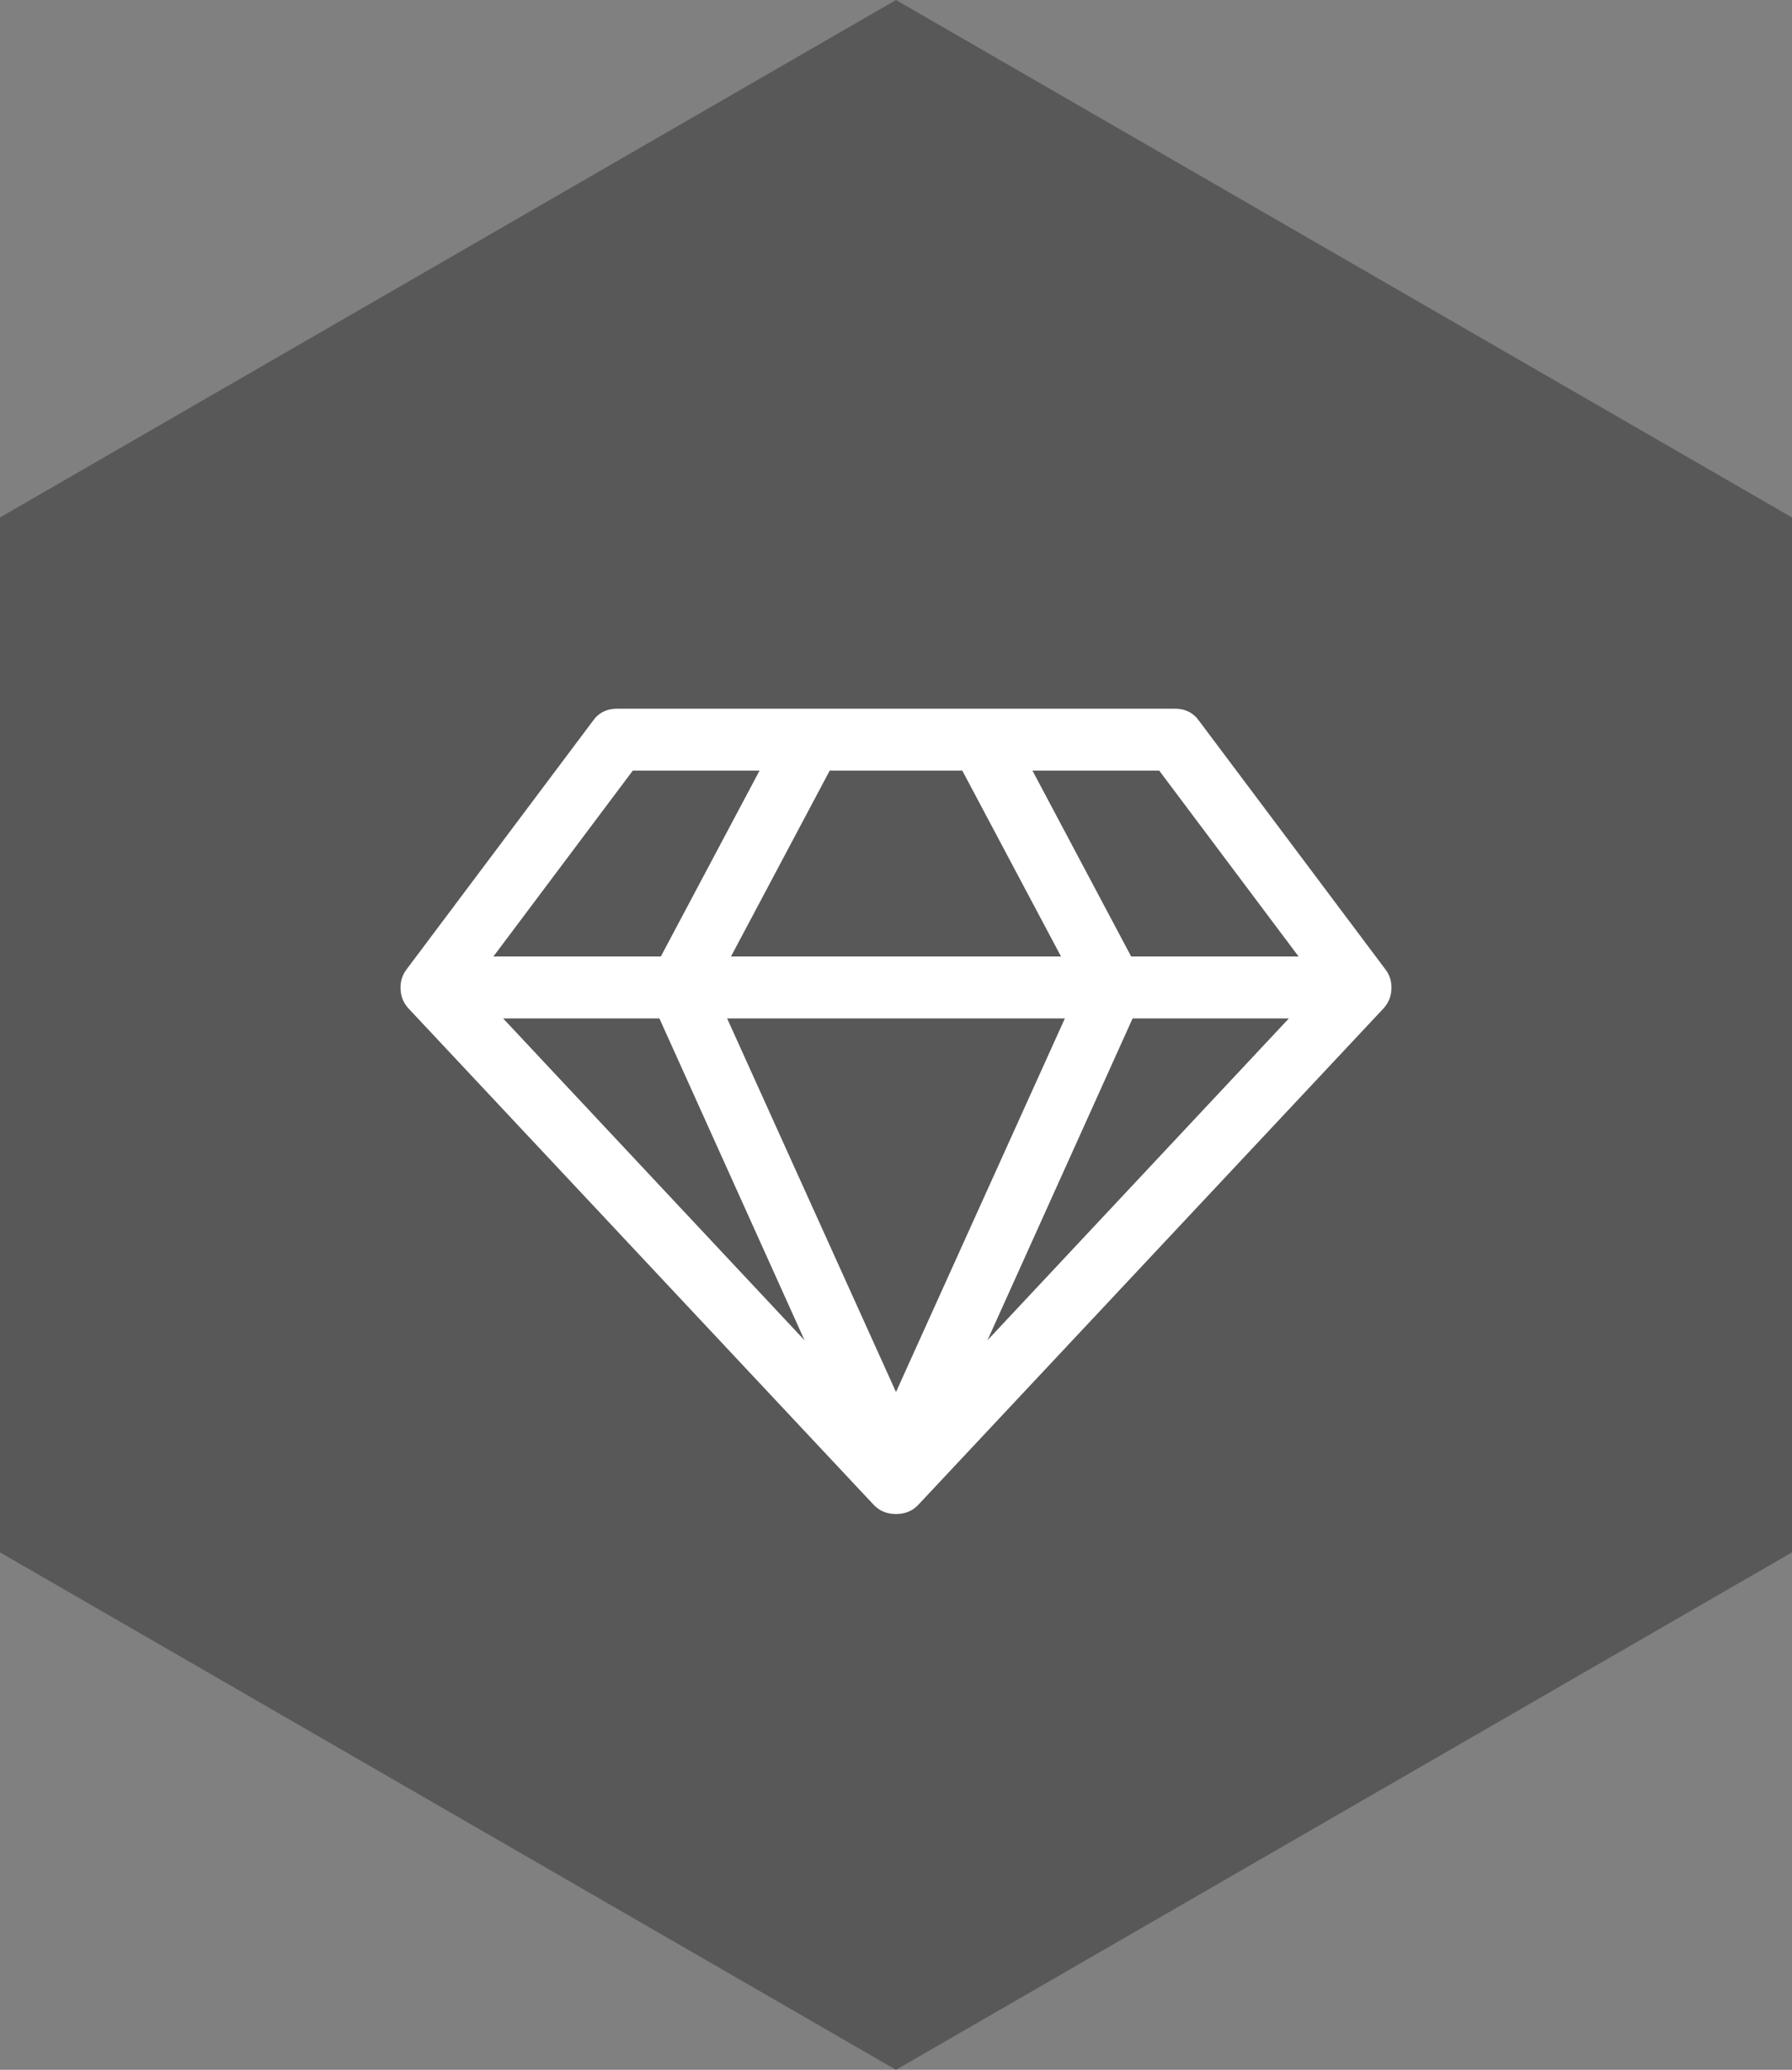 <svg enable-background="new 0 0 149.167 172.243" height="172.243" viewBox="0 0 149.167 172.243" width="149.167" xmlns="http://www.w3.org/2000/svg"><rect x="0" y="0" width="149.167" height="172.243" fill="#808080" stroke="none"/><path d="m149.167 129.183-74.584 43.06-74.583-43.06v-86.122l74.583-43.061 74.584 43.061z" fill="#585858"/><path d="m41.88 84.75 25.09 26.783-12.081-26.783zm32.703 31.091 14.057-31.091h-28.113zm-19.574-36.247 8.217-15.466h-10.553l-11.6 15.466zm27.187 31.939 25.091-26.783h-13.01zm-21.347-31.939h27.469l-8.217-15.466h-11.036zm33.308 0h13.936l-11.599-15.466h-10.552zm5.678-19.574 15.467 20.621c.376.483.55 1.04.523 1.671-.027.632-.257 1.174-.686 1.632l-38.664 41.243c-.483.536-1.113.804-1.893.804-.778 0-1.408-.268-1.892-.804l-38.664-41.243c-.429-.457-.658-1-.685-1.632-.027-.631.147-1.188.523-1.671l15.467-20.621c.484-.699 1.168-1.047 2.054-1.047h46.398c.884-0 1.57.349 2.052 1.047z" fill="#fff"/></svg>